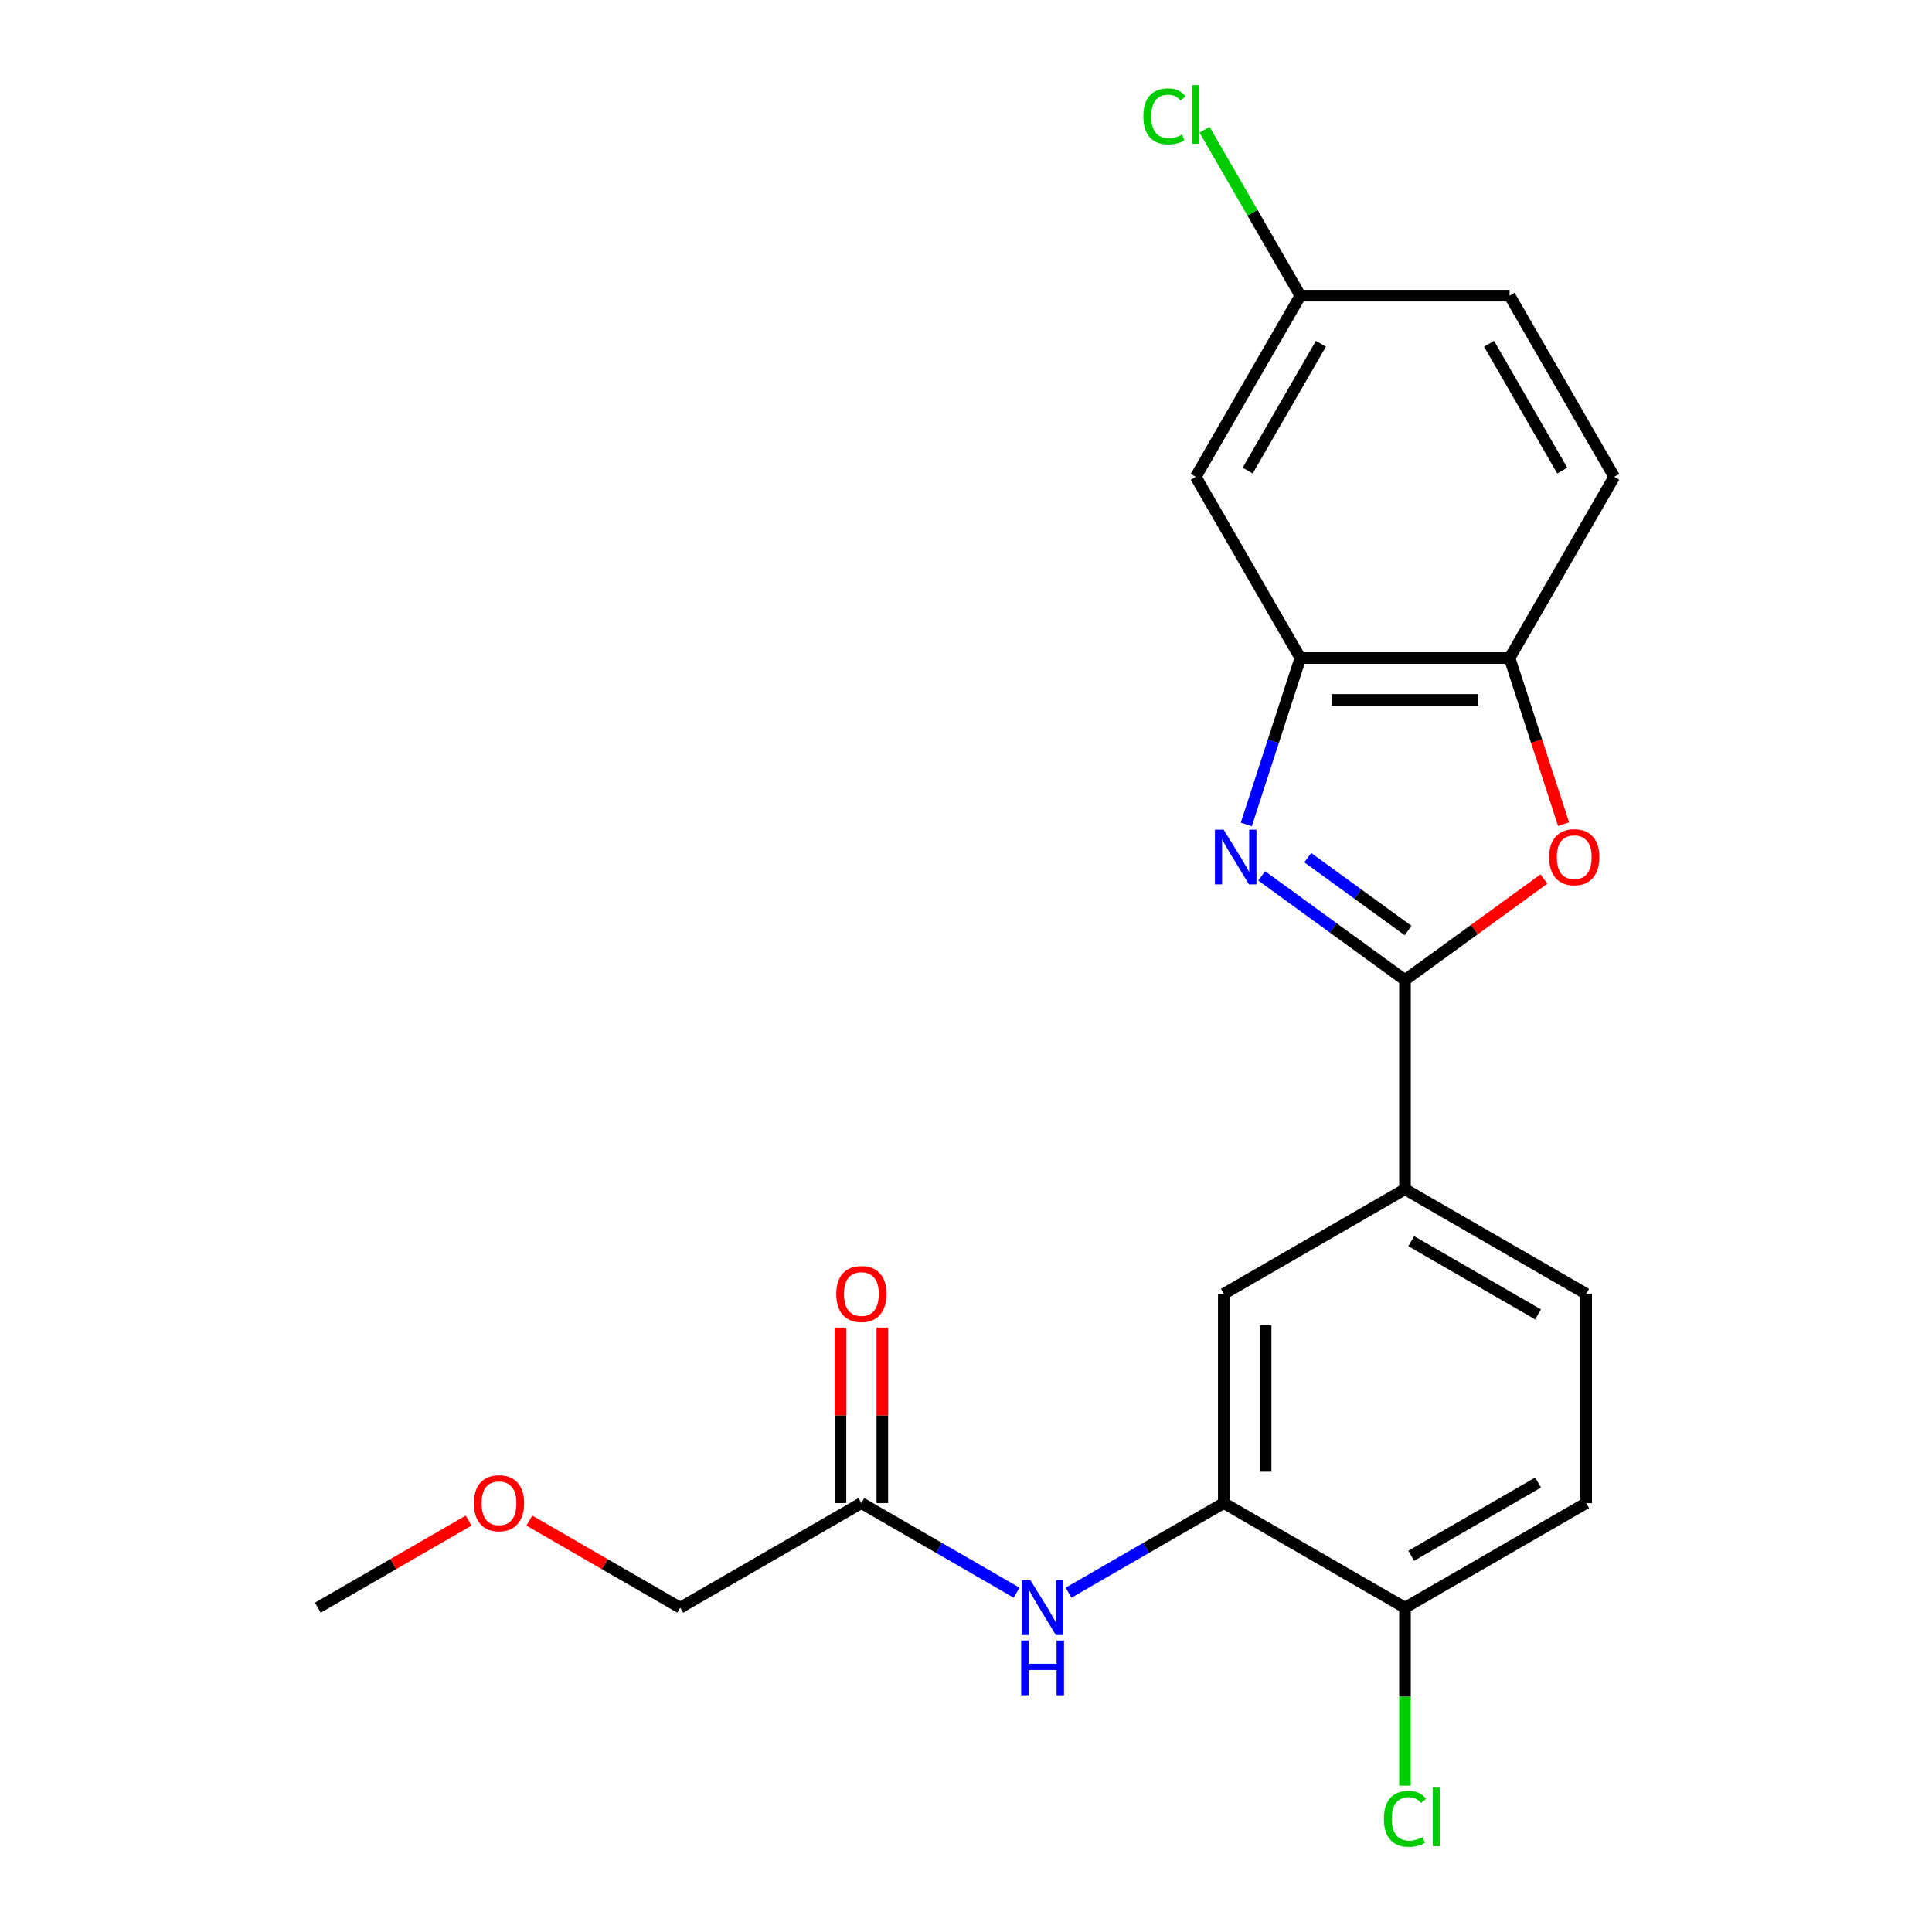 <?xml version='1.0' encoding='iso-8859-1'?>
<svg version='1.1' baseProfile='full'
              xmlns='http://www.w3.org/2000/svg'
                      xmlns:rdkit='http://www.rdkit.org/xml'
                      xmlns:xlink='http://www.w3.org/1999/xlink'
                  xml:space='preserve'
width='1000px' height='1000px' viewBox='0 0 1000 1000'>
<!-- END OF HEADER -->
<rect style='opacity:1.0;fill:#FFFFFF;stroke:none' width='1000' height='1000' x='0' y='0'> </rect>
<path class='bond-0' d='M 526.191,824.372 L 486.022,801.18' style='fill:none;fill-rule:evenodd;stroke:#0000FF;stroke-width:6px;stroke-linecap:butt;stroke-linejoin:miter;stroke-opacity:1' />
<path class='bond-0' d='M 486.022,801.18 L 445.852,777.988' style='fill:none;fill-rule:evenodd;stroke:#000000;stroke-width:6px;stroke-linecap:butt;stroke-linejoin:miter;stroke-opacity:1' />
<path class='bond-1' d='M 553.086,824.372 L 593.256,801.18' style='fill:none;fill-rule:evenodd;stroke:#0000FF;stroke-width:6px;stroke-linecap:butt;stroke-linejoin:miter;stroke-opacity:1' />
<path class='bond-1' d='M 593.256,801.18 L 633.425,777.988' style='fill:none;fill-rule:evenodd;stroke:#000000;stroke-width:6px;stroke-linecap:butt;stroke-linejoin:miter;stroke-opacity:1' />
<path class='bond-2' d='M 352.066,832.136 L 313.026,809.596' style='fill:none;fill-rule:evenodd;stroke:#000000;stroke-width:6px;stroke-linecap:butt;stroke-linejoin:miter;stroke-opacity:1' />
<path class='bond-2' d='M 313.026,809.596 L 273.987,787.057' style='fill:none;fill-rule:evenodd;stroke:#FF0000;stroke-width:6px;stroke-linecap:butt;stroke-linejoin:miter;stroke-opacity:1' />
<path class='bond-3' d='M 352.066,832.136 L 445.852,777.988' style='fill:none;fill-rule:evenodd;stroke:#000000;stroke-width:6px;stroke-linecap:butt;stroke-linejoin:miter;stroke-opacity:1' />
<path class='bond-4' d='M 456.682,777.988 L 456.682,732.574' style='fill:none;fill-rule:evenodd;stroke:#000000;stroke-width:6px;stroke-linecap:butt;stroke-linejoin:miter;stroke-opacity:1' />
<path class='bond-4' d='M 456.682,732.574 L 456.682,687.16' style='fill:none;fill-rule:evenodd;stroke:#FF0000;stroke-width:6px;stroke-linecap:butt;stroke-linejoin:miter;stroke-opacity:1' />
<path class='bond-4' d='M 435.023,777.988 L 435.023,732.574' style='fill:none;fill-rule:evenodd;stroke:#000000;stroke-width:6px;stroke-linecap:butt;stroke-linejoin:miter;stroke-opacity:1' />
<path class='bond-4' d='M 435.023,732.574 L 435.023,687.16' style='fill:none;fill-rule:evenodd;stroke:#FF0000;stroke-width:6px;stroke-linecap:butt;stroke-linejoin:miter;stroke-opacity:1' />
<path class='bond-5' d='M 242.572,787.057 L 203.533,809.596' style='fill:none;fill-rule:evenodd;stroke:#FF0000;stroke-width:6px;stroke-linecap:butt;stroke-linejoin:miter;stroke-opacity:1' />
<path class='bond-5' d='M 203.533,809.596 L 164.493,832.136' style='fill:none;fill-rule:evenodd;stroke:#000000;stroke-width:6px;stroke-linecap:butt;stroke-linejoin:miter;stroke-opacity:1' />
<path class='bond-6' d='M 645.079,426.729 L 659.072,383.665' style='fill:none;fill-rule:evenodd;stroke:#0000FF;stroke-width:6px;stroke-linecap:butt;stroke-linejoin:miter;stroke-opacity:1' />
<path class='bond-6' d='M 659.072,383.665 L 673.064,340.601' style='fill:none;fill-rule:evenodd;stroke:#000000;stroke-width:6px;stroke-linecap:butt;stroke-linejoin:miter;stroke-opacity:1' />
<path class='bond-7' d='M 653.046,453.366 L 690.129,480.308' style='fill:none;fill-rule:evenodd;stroke:#0000FF;stroke-width:6px;stroke-linecap:butt;stroke-linejoin:miter;stroke-opacity:1' />
<path class='bond-7' d='M 690.129,480.308 L 727.212,507.25' style='fill:none;fill-rule:evenodd;stroke:#000000;stroke-width:6px;stroke-linecap:butt;stroke-linejoin:miter;stroke-opacity:1' />
<path class='bond-7' d='M 676.902,443.926 L 702.86,462.786' style='fill:none;fill-rule:evenodd;stroke:#0000FF;stroke-width:6px;stroke-linecap:butt;stroke-linejoin:miter;stroke-opacity:1' />
<path class='bond-7' d='M 702.86,462.786 L 728.818,481.645' style='fill:none;fill-rule:evenodd;stroke:#000000;stroke-width:6px;stroke-linecap:butt;stroke-linejoin:miter;stroke-opacity:1' />
<path class='bond-8' d='M 727.212,507.25 L 763.164,481.129' style='fill:none;fill-rule:evenodd;stroke:#000000;stroke-width:6px;stroke-linecap:butt;stroke-linejoin:miter;stroke-opacity:1' />
<path class='bond-8' d='M 763.164,481.129 L 799.117,455.008' style='fill:none;fill-rule:evenodd;stroke:#FF0000;stroke-width:6px;stroke-linecap:butt;stroke-linejoin:miter;stroke-opacity:1' />
<path class='bond-9' d='M 727.212,507.25 L 727.212,615.545' style='fill:none;fill-rule:evenodd;stroke:#000000;stroke-width:6px;stroke-linecap:butt;stroke-linejoin:miter;stroke-opacity:1' />
<path class='bond-10' d='M 809.292,426.569 L 795.325,383.585' style='fill:none;fill-rule:evenodd;stroke:#FF0000;stroke-width:6px;stroke-linecap:butt;stroke-linejoin:miter;stroke-opacity:1' />
<path class='bond-10' d='M 795.325,383.585 L 781.359,340.601' style='fill:none;fill-rule:evenodd;stroke:#000000;stroke-width:6px;stroke-linecap:butt;stroke-linejoin:miter;stroke-opacity:1' />
<path class='bond-11' d='M 673.064,340.601 L 781.359,340.601' style='fill:none;fill-rule:evenodd;stroke:#000000;stroke-width:6px;stroke-linecap:butt;stroke-linejoin:miter;stroke-opacity:1' />
<path class='bond-11' d='M 689.308,362.26 L 765.115,362.26' style='fill:none;fill-rule:evenodd;stroke:#000000;stroke-width:6px;stroke-linecap:butt;stroke-linejoin:miter;stroke-opacity:1' />
<path class='bond-12' d='M 673.064,340.601 L 618.916,246.815' style='fill:none;fill-rule:evenodd;stroke:#000000;stroke-width:6px;stroke-linecap:butt;stroke-linejoin:miter;stroke-opacity:1' />
<path class='bond-13' d='M 781.359,340.601 L 835.507,246.815' style='fill:none;fill-rule:evenodd;stroke:#000000;stroke-width:6px;stroke-linecap:butt;stroke-linejoin:miter;stroke-opacity:1' />
<path class='bond-14' d='M 835.507,246.815 L 781.359,153.028' style='fill:none;fill-rule:evenodd;stroke:#000000;stroke-width:6px;stroke-linecap:butt;stroke-linejoin:miter;stroke-opacity:1' />
<path class='bond-14' d='M 808.627,243.576 L 770.724,177.926' style='fill:none;fill-rule:evenodd;stroke:#000000;stroke-width:6px;stroke-linecap:butt;stroke-linejoin:miter;stroke-opacity:1' />
<path class='bond-15' d='M 781.359,153.028 L 673.064,153.028' style='fill:none;fill-rule:evenodd;stroke:#000000;stroke-width:6px;stroke-linecap:butt;stroke-linejoin:miter;stroke-opacity:1' />
<path class='bond-16' d='M 673.064,153.028 L 648.264,110.073' style='fill:none;fill-rule:evenodd;stroke:#000000;stroke-width:6px;stroke-linecap:butt;stroke-linejoin:miter;stroke-opacity:1' />
<path class='bond-16' d='M 648.264,110.073 L 623.464,67.118' style='fill:none;fill-rule:evenodd;stroke:#00CC00;stroke-width:6px;stroke-linecap:butt;stroke-linejoin:miter;stroke-opacity:1' />
<path class='bond-17' d='M 673.064,153.028 L 618.916,246.815' style='fill:none;fill-rule:evenodd;stroke:#000000;stroke-width:6px;stroke-linecap:butt;stroke-linejoin:miter;stroke-opacity:1' />
<path class='bond-17' d='M 683.699,177.926 L 645.796,243.576' style='fill:none;fill-rule:evenodd;stroke:#000000;stroke-width:6px;stroke-linecap:butt;stroke-linejoin:miter;stroke-opacity:1' />
<path class='bond-18' d='M 820.998,777.988 L 727.212,832.136' style='fill:none;fill-rule:evenodd;stroke:#000000;stroke-width:6px;stroke-linecap:butt;stroke-linejoin:miter;stroke-opacity:1' />
<path class='bond-18' d='M 796.101,767.353 L 730.45,805.256' style='fill:none;fill-rule:evenodd;stroke:#000000;stroke-width:6px;stroke-linecap:butt;stroke-linejoin:miter;stroke-opacity:1' />
<path class='bond-19' d='M 820.998,777.988 L 820.998,669.693' style='fill:none;fill-rule:evenodd;stroke:#000000;stroke-width:6px;stroke-linecap:butt;stroke-linejoin:miter;stroke-opacity:1' />
<path class='bond-20' d='M 727.212,832.136 L 633.425,777.988' style='fill:none;fill-rule:evenodd;stroke:#000000;stroke-width:6px;stroke-linecap:butt;stroke-linejoin:miter;stroke-opacity:1' />
<path class='bond-21' d='M 727.212,832.136 L 727.212,878.2' style='fill:none;fill-rule:evenodd;stroke:#000000;stroke-width:6px;stroke-linecap:butt;stroke-linejoin:miter;stroke-opacity:1' />
<path class='bond-21' d='M 727.212,878.2 L 727.212,924.264' style='fill:none;fill-rule:evenodd;stroke:#00CC00;stroke-width:6px;stroke-linecap:butt;stroke-linejoin:miter;stroke-opacity:1' />
<path class='bond-22' d='M 633.425,777.988 L 633.425,669.693' style='fill:none;fill-rule:evenodd;stroke:#000000;stroke-width:6px;stroke-linecap:butt;stroke-linejoin:miter;stroke-opacity:1' />
<path class='bond-22' d='M 655.084,761.744 L 655.084,685.937' style='fill:none;fill-rule:evenodd;stroke:#000000;stroke-width:6px;stroke-linecap:butt;stroke-linejoin:miter;stroke-opacity:1' />
<path class='bond-23' d='M 633.425,669.693 L 727.212,615.545' style='fill:none;fill-rule:evenodd;stroke:#000000;stroke-width:6px;stroke-linecap:butt;stroke-linejoin:miter;stroke-opacity:1' />
<path class='bond-24' d='M 727.212,615.545 L 820.998,669.693' style='fill:none;fill-rule:evenodd;stroke:#000000;stroke-width:6px;stroke-linecap:butt;stroke-linejoin:miter;stroke-opacity:1' />
<path class='bond-24' d='M 730.45,642.425 L 796.101,680.328' style='fill:none;fill-rule:evenodd;stroke:#000000;stroke-width:6px;stroke-linecap:butt;stroke-linejoin:miter;stroke-opacity:1' />
<path  class='atom-0' d='M 533.379 817.976
L 542.659 832.976
Q 543.579 834.456, 545.059 837.136
Q 546.539 839.816, 546.619 839.976
L 546.619 817.976
L 550.379 817.976
L 550.379 846.296
L 546.499 846.296
L 536.539 829.896
Q 535.379 827.976, 534.139 825.776
Q 532.939 823.576, 532.579 822.896
L 532.579 846.296
L 528.899 846.296
L 528.899 817.976
L 533.379 817.976
' fill='#0000FF'/>
<path  class='atom-0' d='M 528.559 849.128
L 532.399 849.128
L 532.399 861.168
L 546.879 861.168
L 546.879 849.128
L 550.719 849.128
L 550.719 877.448
L 546.879 877.448
L 546.879 864.368
L 532.399 864.368
L 532.399 877.448
L 528.559 877.448
L 528.559 849.128
' fill='#0000FF'/>
<path  class='atom-3' d='M 432.852 669.773
Q 432.852 662.973, 436.212 659.173
Q 439.572 655.373, 445.852 655.373
Q 452.132 655.373, 455.492 659.173
Q 458.852 662.973, 458.852 669.773
Q 458.852 676.653, 455.452 680.573
Q 452.052 684.453, 445.852 684.453
Q 439.612 684.453, 436.212 680.573
Q 432.852 676.693, 432.852 669.773
M 445.852 681.253
Q 450.172 681.253, 452.492 678.373
Q 454.852 675.453, 454.852 669.773
Q 454.852 664.213, 452.492 661.413
Q 450.172 658.573, 445.852 658.573
Q 441.532 658.573, 439.172 661.373
Q 436.852 664.173, 436.852 669.773
Q 436.852 675.493, 439.172 678.373
Q 441.532 681.253, 445.852 681.253
' fill='#FF0000'/>
<path  class='atom-4' d='M 245.28 778.068
Q 245.28 771.268, 248.64 767.468
Q 252 763.668, 258.28 763.668
Q 264.56 763.668, 267.92 767.468
Q 271.28 771.268, 271.28 778.068
Q 271.28 784.948, 267.88 788.868
Q 264.48 792.748, 258.28 792.748
Q 252.04 792.748, 248.64 788.868
Q 245.28 784.988, 245.28 778.068
M 258.28 789.548
Q 262.6 789.548, 264.92 786.668
Q 267.28 783.748, 267.28 778.068
Q 267.28 772.508, 264.92 769.708
Q 262.6 766.868, 258.28 766.868
Q 253.96 766.868, 251.6 769.668
Q 249.28 772.468, 249.28 778.068
Q 249.28 783.788, 251.6 786.668
Q 253.96 789.548, 258.28 789.548
' fill='#FF0000'/>
<path  class='atom-5' d='M 633.339 429.436
L 642.619 444.436
Q 643.539 445.916, 645.019 448.596
Q 646.499 451.276, 646.579 451.436
L 646.579 429.436
L 650.339 429.436
L 650.339 457.756
L 646.459 457.756
L 636.499 441.356
Q 635.339 439.436, 634.099 437.236
Q 632.899 435.036, 632.539 434.356
L 632.539 457.756
L 628.859 457.756
L 628.859 429.436
L 633.339 429.436
' fill='#0000FF'/>
<path  class='atom-7' d='M 801.824 443.676
Q 801.824 436.876, 805.184 433.076
Q 808.544 429.276, 814.824 429.276
Q 821.104 429.276, 824.464 433.076
Q 827.824 436.876, 827.824 443.676
Q 827.824 450.556, 824.424 454.476
Q 821.024 458.356, 814.824 458.356
Q 808.584 458.356, 805.184 454.476
Q 801.824 450.596, 801.824 443.676
M 814.824 455.156
Q 819.144 455.156, 821.464 452.276
Q 823.824 449.356, 823.824 443.676
Q 823.824 438.116, 821.464 435.316
Q 819.144 432.476, 814.824 432.476
Q 810.504 432.476, 808.144 435.276
Q 805.824 438.076, 805.824 443.676
Q 805.824 449.396, 808.144 452.276
Q 810.504 455.156, 814.824 455.156
' fill='#FF0000'/>
<path  class='atom-20' d='M 591.796 60.222
Q 591.796 53.182, 595.076 49.502
Q 598.396 45.782, 604.676 45.782
Q 610.516 45.782, 613.636 49.902
L 610.996 52.062
Q 608.716 49.062, 604.676 49.062
Q 600.396 49.062, 598.116 51.942
Q 595.876 54.782, 595.876 60.222
Q 595.876 65.822, 598.196 68.702
Q 600.556 71.582, 605.116 71.582
Q 608.236 71.582, 611.876 69.702
L 612.996 72.702
Q 611.516 73.662, 609.276 74.222
Q 607.036 74.782, 604.556 74.782
Q 598.396 74.782, 595.076 71.022
Q 591.796 67.262, 591.796 60.222
' fill='#00CC00'/>
<path  class='atom-20' d='M 617.076 44.062
L 620.756 44.062
L 620.756 74.422
L 617.076 74.422
L 617.076 44.062
' fill='#00CC00'/>
<path  class='atom-21' d='M 716.292 941.411
Q 716.292 934.371, 719.572 930.691
Q 722.892 926.971, 729.172 926.971
Q 735.012 926.971, 738.132 931.091
L 735.492 933.251
Q 733.212 930.251, 729.172 930.251
Q 724.892 930.251, 722.612 933.131
Q 720.372 935.971, 720.372 941.411
Q 720.372 947.011, 722.692 949.891
Q 725.052 952.771, 729.612 952.771
Q 732.732 952.771, 736.372 950.891
L 737.492 953.891
Q 736.012 954.851, 733.772 955.411
Q 731.532 955.971, 729.052 955.971
Q 722.892 955.971, 719.572 952.211
Q 716.292 948.451, 716.292 941.411
' fill='#00CC00'/>
<path  class='atom-21' d='M 741.572 925.251
L 745.252 925.251
L 745.252 955.611
L 741.572 955.611
L 741.572 925.251
' fill='#00CC00'/>
</svg>
